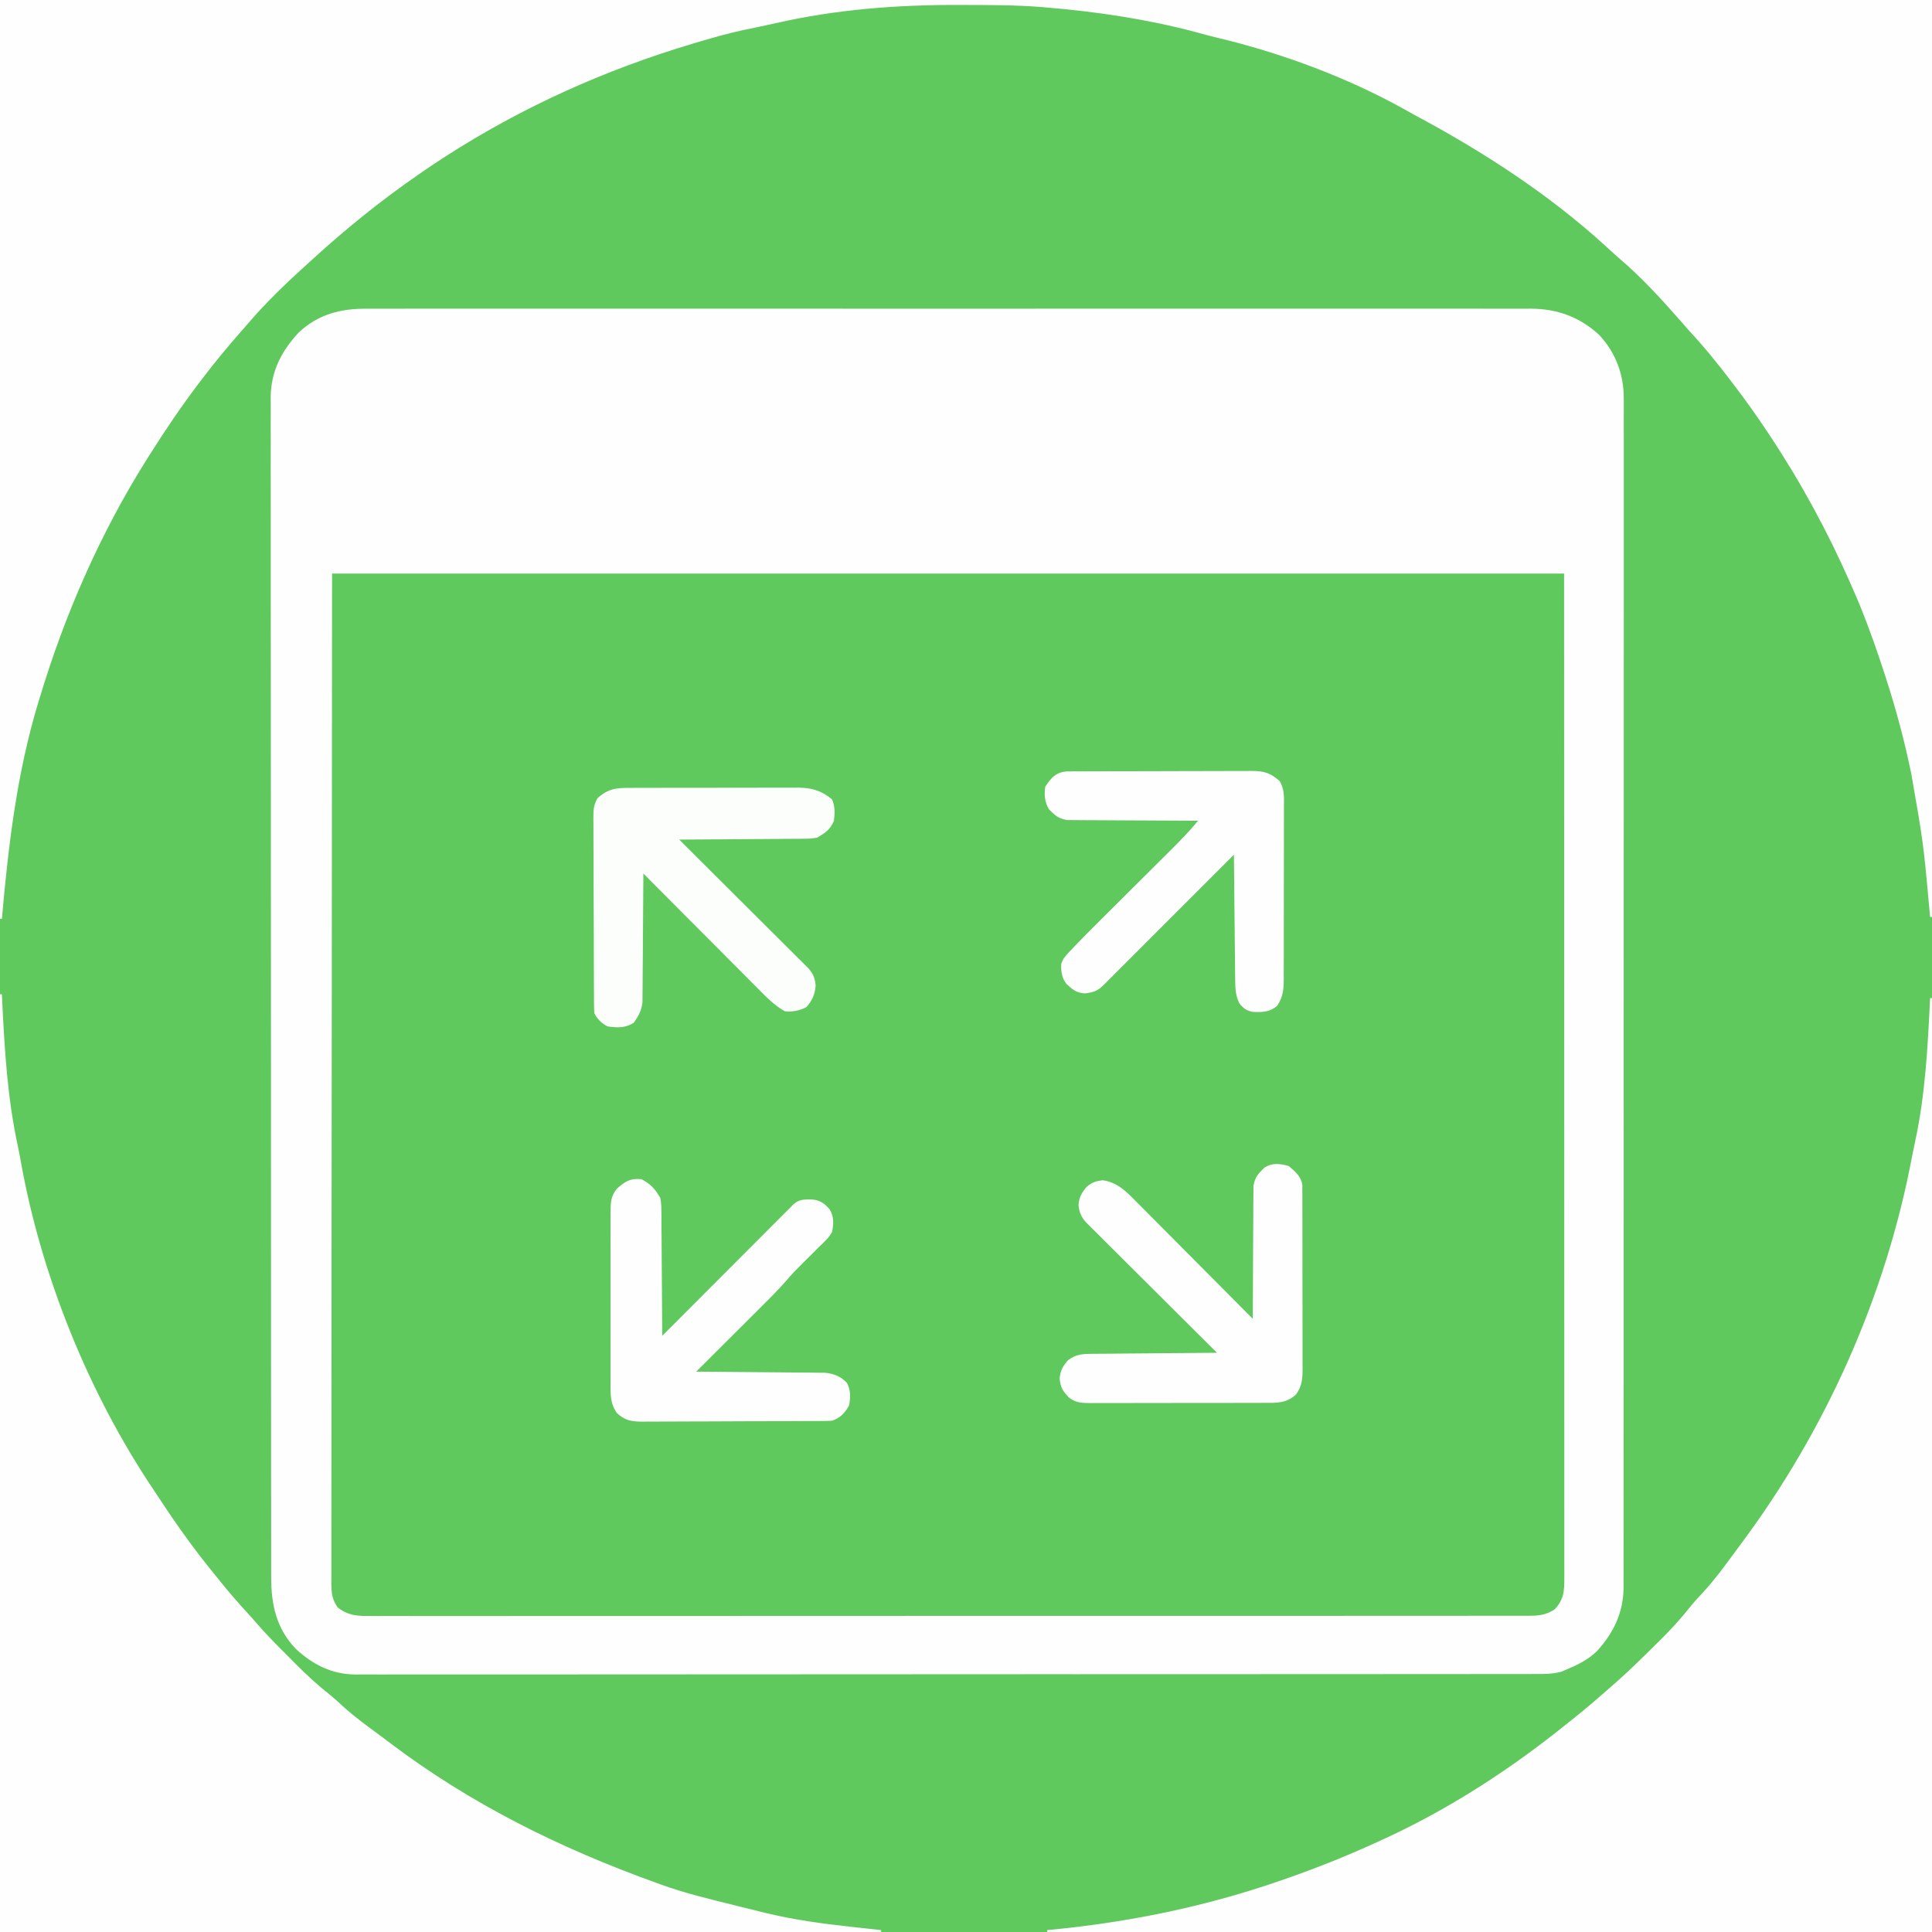<?xml version="1.0" encoding="UTF-8"?>
<svg version="1.1" xmlns="http://www.w3.org/2000/svg" width="1024" height="1024">
<rect width="100%" height="100%" fill="#333333" stroke="none"/>
<path d="M0 0 C337.92 0 675.84 0 1024 0 C1024 337.92 1024 675.84 1024 1024 C686.08 1024 348.16 1024 0 1024 C0 686.08 0 348.16 0 0 Z " fill="#60C95E" transform="translate(0,0)"/>
<path d="M0 0 C215.49 0 430.98 0 653 0 C653.082 89.121 653.165 178.241 653.25 270.062 C653.286 298.243 653.323 326.423 653.36 355.457 C653.378 389.766 653.378 389.766 653.382 405.808 C653.386 417.797 653.403 429.786 653.427 441.775 C653.45 453.995 653.459 466.214 653.454 478.434 C653.451 485.069 653.455 491.703 653.477 498.338 C653.496 504.332 653.497 510.326 653.484 516.32 C653.482 518.492 653.487 520.664 653.5 522.836 C653.516 525.788 653.507 528.738 653.492 531.69 C653.503 532.539 653.513 533.389 653.524 534.264 C653.459 539.978 652.26 543.284 649 548 C645.449 551.228 642.317 552.124 637.583 552.129 C636.217 552.134 636.217 552.134 634.823 552.139 C633.819 552.137 632.815 552.136 631.78 552.134 C630.178 552.138 630.178 552.138 628.543 552.141 C624.926 552.148 621.31 552.148 617.693 552.147 C615.089 552.15 612.484 552.154 609.88 552.158 C603.449 552.168 597.019 552.172 590.588 552.174 C582.888 552.177 575.189 552.185 567.49 552.194 C548.879 552.215 530.268 552.226 511.657 552.234 C502.856 552.239 494.055 552.244 485.254 552.249 C455.139 552.267 425.024 552.282 394.909 552.289 C393.018 552.29 391.126 552.29 389.235 552.291 C387.829 552.291 387.829 552.291 386.393 552.292 C381.642 552.293 376.89 552.294 372.139 552.295 C371.196 552.295 370.253 552.296 369.281 552.296 C338.697 552.304 308.113 552.327 277.529 552.36 C245.208 552.394 212.887 552.414 180.565 552.417 C177.019 552.417 173.473 552.418 169.926 552.418 C168.616 552.419 168.616 552.419 167.28 552.419 C153.212 552.421 139.145 552.437 125.077 552.457 C110.943 552.478 96.81 552.483 82.677 552.474 C74.275 552.468 65.874 552.474 57.473 552.496 C51.206 552.511 44.94 552.505 38.674 552.491 C36.133 552.489 33.593 552.493 31.053 552.505 C27.609 552.52 24.167 552.511 20.723 552.495 C19.728 552.505 18.734 552.515 17.709 552.526 C11.63 552.465 7.86 551.775 3 548 C-0.482 543.134 -0.422 538.553 -0.369 532.797 C-0.373 531.875 -0.376 530.952 -0.38 530.002 C-0.388 526.902 -0.374 523.802 -0.361 520.702 C-0.362 518.467 -0.365 516.231 -0.369 513.996 C-0.375 507.832 -0.363 501.669 -0.348 495.505 C-0.336 489.458 -0.339 483.411 -0.341 477.364 C-0.345 465.066 -0.335 452.768 -0.317 440.469 C-0.292 423.84 -0.286 407.212 -0.284 390.583 C-0.268 350.597 -0.226 310.611 -0.188 270.625 C-0.126 181.319 -0.064 92.013 0 0 Z " fill="#60C95E" transform="translate(176,304)"/>
<path d="M0 0 C1.085 -0.004 2.169 -0.009 3.287 -0.013 C6.91 -0.024 10.533 -0.014 14.157 -0.003 C16.785 -0.007 19.414 -0.012 22.042 -0.018 C27.751 -0.028 33.46 -0.028 39.17 -0.02 C47.66 -0.009 56.149 -0.015 64.639 -0.024 C79.804 -0.04 94.969 -0.039 110.133 -0.03 C123.405 -0.022 136.676 -0.02 149.948 -0.024 C150.829 -0.024 151.709 -0.024 152.617 -0.025 C156.191 -0.026 159.766 -0.027 163.341 -0.027 C196.87 -0.037 230.4 -0.028 263.929 -0.012 C293.711 0.002 323.493 0.001 353.275 -0.014 C386.742 -0.03 420.209 -0.036 453.676 -0.027 C457.245 -0.026 460.813 -0.025 464.382 -0.024 C465.26 -0.024 466.139 -0.023 467.044 -0.023 C480.306 -0.02 493.568 -0.024 506.829 -0.031 C521.911 -0.04 536.993 -0.038 552.075 -0.022 C560.513 -0.013 568.951 -0.012 577.389 -0.023 C583.028 -0.03 588.668 -0.026 594.307 -0.013 C597.518 -0.006 600.729 -0.005 603.94 -0.014 C607.406 -0.023 610.872 -0.014 614.338 0 C615.325 -0.007 616.312 -0.014 617.329 -0.021 C631.149 0.089 642.877 4.373 653.146 13.702 C662.106 23.169 666.511 35.09 666.358 47.972 C666.365 49.08 666.372 50.187 666.379 51.329 C666.396 55.025 666.378 58.72 666.36 62.416 C666.365 65.099 666.372 67.782 666.381 70.465 C666.398 76.29 666.396 82.115 666.382 87.941 C666.36 96.603 666.368 105.265 666.381 113.927 C666.403 129.4 666.397 144.873 666.38 160.346 C666.364 173.886 666.358 187.427 666.362 200.967 C666.362 202.315 666.362 202.315 666.363 203.69 C666.364 207.338 666.365 210.985 666.366 214.633 C666.376 248.843 666.357 283.053 666.326 317.263 C666.298 347.649 666.293 378.035 666.308 408.421 C666.312 416.203 666.316 423.984 666.319 431.765 C666.32 432.723 666.32 433.681 666.321 434.668 C666.332 460.067 666.325 485.466 666.311 510.865 C666.31 513.598 666.309 516.332 666.307 519.065 C666.306 520.878 666.305 522.691 666.305 524.505 C666.298 538.036 666.3 551.567 666.307 565.098 C666.315 580.486 666.309 595.873 666.283 611.26 C666.269 619.869 666.266 628.478 666.279 637.088 C666.287 642.841 666.28 648.595 666.261 654.348 C666.25 657.624 666.248 660.9 666.26 664.176 C666.271 667.712 666.257 671.247 666.238 674.783 C666.252 676.295 666.252 676.295 666.265 677.837 C666.122 691.156 660.96 701.849 652.107 711.565 C647.357 716.141 641.771 718.849 635.732 721.378 C634.903 721.728 634.075 722.078 633.221 722.438 C628.431 723.728 623.907 723.655 618.967 723.635 C617.876 723.638 616.785 723.642 615.661 723.645 C611.986 723.655 608.311 723.65 604.635 723.645 C601.982 723.649 599.328 723.653 596.674 723.659 C590.894 723.669 585.115 723.672 579.335 723.67 C570.74 723.667 562.145 723.675 553.55 723.686 C537.306 723.705 521.062 723.71 504.818 723.712 C492.274 723.713 479.73 723.717 467.186 723.723 C463.576 723.725 459.967 723.727 456.357 723.728 C455.011 723.729 455.011 723.729 453.638 723.73 C428.395 723.742 403.151 723.75 377.907 723.749 C376.955 723.749 376.003 723.749 375.023 723.749 C370.197 723.749 365.372 723.749 360.547 723.748 C359.589 723.748 358.63 723.748 357.643 723.748 C355.705 723.748 353.767 723.748 351.829 723.748 C321.679 723.747 291.529 723.762 261.378 723.789 C227.512 723.82 193.646 723.837 159.78 723.835 C156.169 723.835 152.558 723.835 148.947 723.835 C148.058 723.835 147.169 723.835 146.253 723.835 C131.941 723.835 117.63 723.848 103.319 723.865 C88.936 723.882 74.553 723.884 60.17 723.871 C51.625 723.863 43.08 723.867 34.535 723.886 C28.825 723.898 23.116 723.896 17.406 723.881 C14.154 723.874 10.902 723.874 7.65 723.888 C4.142 723.903 0.634 723.892 -2.874 723.875 C-3.877 723.885 -4.879 723.895 -5.912 723.905 C-18.399 723.78 -28.445 718.71 -37.495 710.311 C-47.826 699.496 -50.585 686.731 -50.526 672.23 C-50.529 671.135 -50.533 670.039 -50.536 668.91 C-50.545 665.236 -50.541 661.563 -50.536 657.889 C-50.539 655.23 -50.544 652.57 -50.549 649.91 C-50.56 644.126 -50.563 638.343 -50.561 632.559 C-50.557 623.958 -50.566 615.357 -50.576 606.757 C-50.596 590.502 -50.601 574.246 -50.602 557.991 C-50.603 545.439 -50.607 532.886 -50.614 520.333 C-50.616 516.72 -50.617 513.106 -50.619 509.493 C-50.62 508.145 -50.62 508.145 -50.62 506.77 C-50.633 481.503 -50.641 456.235 -50.64 430.967 C-50.64 430.015 -50.64 429.062 -50.64 428.081 C-50.64 423.253 -50.639 418.425 -50.639 413.597 C-50.639 412.159 -50.639 412.159 -50.639 410.692 C-50.639 408.753 -50.639 406.814 -50.639 404.875 C-50.638 374.704 -50.653 344.533 -50.68 314.362 C-50.711 280.464 -50.728 246.565 -50.726 212.667 C-50.726 209.052 -50.726 205.438 -50.726 201.823 C-50.726 200.933 -50.726 200.043 -50.726 199.126 C-50.726 184.805 -50.738 170.484 -50.756 156.162 C-50.772 141.77 -50.774 127.377 -50.761 112.984 C-50.754 104.435 -50.758 95.886 -50.777 87.337 C-50.789 81.623 -50.787 75.91 -50.772 70.196 C-50.764 66.942 -50.765 63.689 -50.779 60.436 C-50.793 56.924 -50.783 53.414 -50.766 49.902 C-50.776 48.901 -50.786 47.901 -50.796 46.87 C-50.659 33.191 -45.128 22.513 -35.956 12.628 C-25.724 2.965 -13.775 -0.098 0 0 Z M-18.268 140.378 C-18.33 229.684 -18.392 318.99 -18.456 411.003 C-18.483 439.244 -18.51 467.486 -18.539 496.583 C-18.549 521.808 -18.549 521.808 -18.555 547.033 C-18.558 559.048 -18.571 571.063 -18.588 583.077 C-18.606 595.322 -18.613 607.566 -18.609 619.811 C-18.607 626.46 -18.61 633.108 -18.626 639.757 C-18.64 645.763 -18.641 651.769 -18.631 657.775 C-18.63 659.952 -18.634 662.129 -18.643 664.307 C-18.655 667.263 -18.649 670.218 -18.637 673.175 C-18.645 674.028 -18.653 674.882 -18.661 675.762 C-18.619 680.671 -18.217 684.257 -15.268 688.378 C-9.548 692.82 -4.626 692.947 2.446 692.878 C4.056 692.886 4.056 692.886 5.699 692.895 C9.308 692.908 12.917 692.893 16.526 692.879 C19.135 692.883 21.744 692.888 24.352 692.895 C30.03 692.908 35.708 692.906 41.387 692.895 C49.83 692.877 58.274 692.883 66.717 692.893 C81.797 692.91 96.876 692.905 111.955 692.89 C125.15 692.876 138.346 692.871 151.541 692.874 C152.416 692.874 153.291 692.874 154.192 692.874 C157.743 692.875 161.294 692.876 164.845 692.876 C198.165 692.883 231.485 692.868 264.804 692.842 C294.418 692.819 324.031 692.813 353.644 692.824 C361.227 692.826 368.811 692.829 376.394 692.831 C377.327 692.831 378.261 692.832 379.223 692.832 C403.956 692.84 428.69 692.833 453.423 692.822 C456.084 692.821 458.745 692.82 461.405 692.819 C463.17 692.818 464.936 692.818 466.701 692.817 C479.89 692.811 493.079 692.812 506.267 692.817 C521.261 692.822 536.254 692.816 551.247 692.796 C559.642 692.785 568.036 692.782 576.431 692.791 C582.691 692.797 588.95 692.787 595.21 692.771 C597.749 692.767 600.288 692.768 602.827 692.775 C606.266 692.783 609.704 692.773 613.143 692.758 C614.139 692.765 615.135 692.771 616.162 692.778 C621.439 692.734 625.185 692.367 629.732 689.378 C634.711 683.994 634.876 679.624 634.855 672.559 C634.856 671.642 634.857 670.725 634.858 669.78 C634.861 666.679 634.856 663.579 634.852 660.478 C634.852 658.25 634.853 656.021 634.855 653.792 C634.857 647.633 634.853 641.474 634.848 635.315 C634.844 629.277 634.845 623.239 634.845 617.2 C634.847 604.917 634.843 592.633 634.837 580.35 C634.829 563.741 634.827 547.132 634.826 530.522 C634.821 490.578 634.807 450.634 634.794 410.69 C634.774 321.487 634.753 232.284 634.732 140.378 C419.242 140.378 203.752 140.378 -18.268 140.378 Z " fill="#FDFEFD" transform="translate(194.268,163.622)"/>
<path d="M0 0 C337.92 0 675.84 0 1024 0 C1024 160.38 1024 320.76 1024 486 C1023.67 486 1023.34 486 1023 486 C1022.948 485.446 1022.897 484.892 1022.844 484.321 C1019.468 446.938 1019.468 446.938 1013 410 C1012.583 408.044 1012.167 406.089 1011.75 404.133 C1007.915 386.532 1002.977 369.324 997.25 352.25 C996.989 351.47 996.728 350.69 996.46 349.887 C992.148 337.03 987.493 324.405 982 312 C981.59 311.064 981.179 310.128 980.756 309.164 C968.651 281.691 954.533 255.67 937.938 230.688 C937.514 230.049 937.091 229.411 936.655 228.753 C931.029 220.289 925.186 212.067 919 204 C918.388 203.194 917.776 202.388 917.145 201.557 C910.121 192.326 902.934 183.467 895 175 C893.868 173.714 892.743 172.423 891.625 171.125 C881.138 159.091 870.217 147.126 858.047 136.766 C855.543 134.606 853.12 132.365 850.688 130.125 C820.698 102.817 786.122 80.416 750.457 61.327 C748.375 60.202 746.311 59.056 744.254 57.887 C713.875 40.924 678.602 27.9 644.742 19.895 C641.051 19.012 637.406 18.018 633.75 17 C608.266 10.22 581.276 6.169 555 4 C554.083 3.916 553.166 3.832 552.22 3.746 C538.281 2.629 524.288 2.664 510.312 2.625 C509.272 2.622 509.272 2.622 508.211 2.618 C475.315 2.536 442.917 4.99 410.772 12.371 C407.816 13.042 404.851 13.667 401.883 14.285 C399.859 14.71 397.836 15.136 395.812 15.562 C394.928 15.748 394.043 15.934 393.132 16.125 C385.654 17.746 378.335 19.831 371 22 C369.792 22.357 368.583 22.713 367.338 23.081 C320.792 36.974 276.88 56.653 236 83 C235.411 83.378 234.822 83.756 234.216 84.146 C230.769 86.371 227.376 88.668 224 91 C223.388 91.42 222.776 91.841 222.146 92.274 C201.964 106.173 183.08 121.475 165 138 C164.517 138.437 164.035 138.875 163.538 139.326 C152.143 149.657 140.943 160.246 131 172 C130.029 173.11 129.056 174.217 128.082 175.324 C120.756 183.664 113.712 192.159 107 201 C106.463 201.706 105.925 202.412 105.372 203.14 C96.334 215.068 87.993 227.351 80 240 C79.296 241.102 78.592 242.204 77.867 243.34 C53.088 282.79 34.42 325.431 21 370 C20.668 371.083 20.668 371.083 20.33 372.188 C8.947 409.635 4.428 448.171 1 487 C0.67 487 0.34 487 0 487 C0 326.29 0 165.58 0 0 Z " fill="#FEFEFE" transform="translate(0,0)"/>
<path d="M0 0 C0.33 0 0.66 0 1 0 C1 163.35 1 326.7 1 495 C-153.77 495 -308.54 495 -468 495 C-468 494.67 -468 494.34 -468 494 C-467.371 493.941 -466.741 493.881 -466.093 493.82 C-424.572 489.792 -384.462 481.627 -345 468 C-344.364 467.781 -343.727 467.561 -343.072 467.335 C-324.29 460.842 -305.992 453.449 -288 445 C-287.101 444.579 -286.203 444.158 -285.277 443.724 C-252.388 428.16 -221.289 407.836 -193 385 C-192.158 384.34 -191.316 383.68 -190.449 383 C-182.734 376.939 -175.358 370.486 -168 364 C-167.058 363.172 -166.115 362.345 -165.145 361.492 C-158.665 355.677 -152.459 349.585 -146.279 343.455 C-144.857 342.044 -143.43 340.637 -142.004 339.231 C-136.673 333.907 -131.735 328.434 -127.059 322.526 C-124.873 319.844 -122.561 317.328 -120.188 314.812 C-114.463 308.583 -109.484 301.861 -104.494 295.038 C-103.054 293.073 -101.601 291.119 -100.145 289.168 C-55.163 228.736 -23.494 157.914 -9.554 83.868 C-9.039 81.204 -8.486 78.553 -7.91 75.902 C-2.511 50.893 -1.238 25.483 0 0 Z " fill="#FEFEFE" transform="translate(1023,529)"/>
<path d="M0 0 C0.33 0 0.66 0 1 0 C1.045 0.949 1.09 1.898 1.136 2.876 C2.396 29.098 3.914 55.072 9.531 80.789 C10.124 83.585 10.638 86.391 11.143 89.204 C22.039 149.8 47.304 212.12 81.804 263.225 C82.895 264.844 83.968 266.476 85.039 268.109 C93.946 281.671 103.346 294.782 113.633 307.329 C114.899 308.876 116.151 310.434 117.402 311.992 C121.9 317.573 126.582 322.934 131.445 328.199 C132.792 329.675 134.133 331.156 135.432 332.675 C140.545 338.655 146.045 344.231 151.605 349.79 C153.238 351.426 154.863 353.069 156.488 354.713 C162.271 360.526 168.141 365.968 174.584 371.052 C177.054 373.043 179.373 375.144 181.688 377.312 C187.793 382.875 194.435 387.691 201.08 392.581 C202.808 393.858 204.526 395.149 206.238 396.449 C249.443 429.239 297.141 452.716 348 471 C348.729 471.267 349.459 471.533 350.21 471.808 C363.172 476.529 376.632 479.666 390 483 C391.12 483.281 392.239 483.561 393.393 483.85 C396.635 484.659 399.879 485.457 403.125 486.25 C404.07 486.484 405.014 486.718 405.988 486.959 C420.702 490.501 435.536 492.559 450.562 494.188 C452.171 494.366 453.78 494.545 455.389 494.725 C459.259 495.155 463.129 495.58 467 496 C467 496.33 467 496.66 467 497 C312.89 497 158.78 497 0 497 C0 332.99 0 168.98 0 0 Z " fill="#FEFEFE" transform="translate(0,527)"/>
<path d="M0 0 C1.547 -0.01 1.547 -0.01 3.126 -0.021 C6.534 -0.039 9.942 -0.035 13.35 -0.03 C15.723 -0.034 18.096 -0.039 20.468 -0.045 C25.442 -0.054 30.416 -0.052 35.39 -0.042 C41.756 -0.031 48.12 -0.051 54.486 -0.08 C59.387 -0.098 64.288 -0.098 69.189 -0.092 C71.536 -0.092 73.882 -0.098 76.228 -0.111 C79.514 -0.125 82.8 -0.115 86.086 -0.098 C87.05 -0.107 88.014 -0.117 89.007 -0.127 C96.031 -0.051 101.318 1.52 106.737 6.092 C108.351 9.825 108.253 13.408 107.737 17.404 C105.886 22.033 103.013 23.978 98.737 26.404 C95.244 26.923 95.244 26.923 91.355 26.95 C90.285 26.965 90.285 26.965 89.194 26.981 C86.857 27.011 84.52 27.012 82.182 27.013 C80.554 27.028 78.926 27.045 77.298 27.064 C73.027 27.107 68.756 27.127 64.485 27.142 C60.121 27.162 55.757 27.204 51.393 27.244 C42.841 27.319 34.289 27.369 25.737 27.404 C26.61 28.272 27.482 29.14 28.381 30.035 C36.597 38.21 44.808 46.391 53.014 54.577 C57.233 58.786 61.454 62.993 65.679 67.195 C69.755 71.25 73.827 75.309 77.895 79.372 C79.449 80.922 81.004 82.471 82.562 84.017 C84.741 86.182 86.913 88.352 89.084 90.524 C89.732 91.164 90.379 91.805 91.046 92.464 C91.638 93.059 92.229 93.653 92.839 94.266 C93.353 94.778 93.868 95.291 94.398 95.819 C96.866 98.74 97.696 100.96 98.05 104.779 C97.639 109.538 96.3 112.661 93.112 116.217 C89.323 118.111 85.966 118.781 81.737 118.404 C75.992 115.252 71.251 110.2 66.678 105.573 C65.696 104.591 65.696 104.591 64.695 103.59 C62.558 101.452 60.429 99.307 58.3 97.162 C56.809 95.668 55.319 94.174 53.827 92.681 C49.924 88.77 46.026 84.852 42.129 80.933 C38.144 76.928 34.153 72.928 30.163 68.927 C22.349 61.092 14.541 53.25 6.737 45.404 C6.733 46.291 6.73 47.177 6.726 48.09 C6.688 56.462 6.631 64.833 6.553 73.204 C6.514 77.508 6.482 81.811 6.466 86.114 C6.451 90.271 6.416 94.427 6.369 98.583 C6.354 100.165 6.346 101.747 6.345 103.33 C6.343 105.554 6.316 107.776 6.283 110 C6.274 111.264 6.265 112.527 6.256 113.829 C5.604 118.322 4.287 120.66 1.737 124.404 C-2.72 127.376 -7.037 127.157 -12.263 126.404 C-15.439 124.752 -17.64 122.65 -19.263 119.404 C-19.363 117.933 -19.402 116.458 -19.41 114.983 C-19.417 114.054 -19.424 113.124 -19.432 112.167 C-19.434 111.144 -19.437 110.121 -19.44 109.067 C-19.447 107.992 -19.453 106.917 -19.46 105.81 C-19.48 102.241 -19.491 98.672 -19.501 95.103 C-19.505 93.887 -19.509 92.67 -19.514 91.417 C-19.534 84.979 -19.549 78.541 -19.558 72.104 C-19.568 65.445 -19.604 58.787 -19.643 52.129 C-19.669 47.017 -19.678 41.905 -19.681 36.793 C-19.686 34.338 -19.698 31.883 -19.716 29.428 C-19.741 25.995 -19.74 22.563 -19.733 19.129 C-19.746 18.113 -19.759 17.096 -19.772 16.048 C-19.74 11.806 -19.69 9.147 -17.546 5.421 C-11.721 0.274 -7.57 -0.035 0 0 Z " fill="#FCFEFC" transform="translate(334.263,417.596)"/>
<path d="M0 0 C4.826 2.509 7.36 5.284 10 10 C10.519 13.493 10.519 13.493 10.546 17.382 C10.561 18.452 10.561 18.452 10.577 19.543 C10.607 21.88 10.608 24.217 10.609 26.555 C10.624 28.183 10.641 29.811 10.659 31.439 C10.703 35.71 10.723 39.981 10.738 44.252 C10.758 48.616 10.8 52.98 10.84 57.344 C10.915 65.896 10.965 74.448 11 83 C11.885 82.113 12.77 81.225 13.682 80.311 C22.008 71.965 30.337 63.621 38.668 55.28 C42.952 50.991 47.234 46.702 51.515 42.41 C55.643 38.271 59.773 34.135 63.905 30 C65.484 28.419 67.062 26.837 68.64 25.255 C70.843 23.044 73.049 20.837 75.255 18.631 C75.912 17.971 76.569 17.31 77.245 16.63 C77.846 16.031 78.446 15.433 79.064 14.816 C79.586 14.293 80.108 13.77 80.645 13.232 C83.725 10.432 86.777 10.73 90.746 10.781 C94.734 11.168 97.009 12.873 99.594 15.812 C102.098 19.708 101.895 23.552 101 28 C99.212 31.213 96.657 33.487 94 36 C92.274 37.712 90.558 39.435 88.842 41.157 C87.647 42.353 86.447 43.542 85.24 44.726 C82.34 47.579 79.561 50.471 76.926 53.572 C72.416 58.752 67.559 63.566 62.691 68.406 C61.715 69.381 60.738 70.356 59.762 71.331 C57.218 73.872 54.671 76.409 52.123 78.946 C49.513 81.546 46.906 84.148 44.299 86.75 C39.202 91.836 34.102 96.919 29 102 C30.333 102.009 30.333 102.009 31.693 102.018 C40.08 102.076 48.466 102.148 56.852 102.236 C61.163 102.28 65.474 102.32 69.786 102.346 C73.949 102.372 78.111 102.413 82.274 102.463 C83.86 102.48 85.446 102.491 87.032 102.498 C89.258 102.507 91.483 102.535 93.709 102.568 C94.975 102.579 96.241 102.59 97.545 102.601 C102.162 103.134 105.579 104.543 108.84 107.887 C110.984 111.792 110.832 115.697 110 120 C107.725 123.977 105.368 126.544 101 128 C99.529 128.097 98.054 128.139 96.58 128.147 C95.223 128.158 95.223 128.158 93.84 128.169 C92.355 128.173 92.355 128.173 90.841 128.177 C89.274 128.187 89.274 128.187 87.676 128.197 C84.215 128.217 80.754 128.228 77.293 128.238 C76.112 128.242 74.93 128.246 73.713 128.251 C67.462 128.271 61.212 128.286 54.961 128.295 C48.501 128.306 42.041 128.341 35.582 128.38 C30.617 128.406 25.653 128.415 20.688 128.418 C18.307 128.423 15.925 128.435 13.544 128.453 C10.211 128.478 6.88 128.477 3.548 128.47 C2.072 128.489 2.072 128.489 0.567 128.509 C-5.085 128.466 -8.672 128.015 -13 124 C-16.707 118.806 -16.426 113.62 -16.388 107.484 C-16.393 106.438 -16.399 105.392 -16.404 104.314 C-16.417 100.864 -16.409 97.415 -16.398 93.965 C-16.4 91.564 -16.403 89.163 -16.407 86.762 C-16.412 81.735 -16.405 76.707 -16.391 71.679 C-16.374 65.234 -16.384 58.789 -16.402 52.344 C-16.413 47.388 -16.409 42.432 -16.401 37.476 C-16.399 35.1 -16.402 32.723 -16.409 30.346 C-16.417 27.026 -16.405 23.707 -16.388 20.386 C-16.394 19.404 -16.4 18.422 -16.407 17.409 C-16.36 12.464 -16.272 8.983 -13 5 C-8.556 1.098 -5.994 -0.576 0 0 Z " fill="#FDFEFD" transform="translate(340,625)"/>
<path d="M0 0 C3.246 2.624 6.709 5.685 7.254 10.023 C7.257 10.802 7.259 11.58 7.261 12.383 C7.268 13.278 7.275 14.174 7.282 15.097 C7.28 16.077 7.277 17.058 7.275 18.068 C7.28 19.102 7.285 20.136 7.29 21.202 C7.304 24.631 7.303 28.06 7.301 31.488 C7.305 33.869 7.309 36.249 7.314 38.629 C7.321 43.624 7.321 48.618 7.316 53.612 C7.31 60.011 7.327 66.41 7.35 72.809 C7.365 77.728 7.366 82.646 7.363 87.564 C7.363 89.923 7.368 92.282 7.378 94.641 C7.391 97.942 7.384 101.243 7.372 104.544 C7.38 105.518 7.388 106.493 7.395 107.496 C7.355 112.707 7.127 116.615 4 121 C-1.153 125.8 -6.107 125.577 -12.775 125.533 C-14.386 125.546 -14.386 125.546 -16.03 125.56 C-19.572 125.582 -23.114 125.575 -26.656 125.566 C-29.122 125.572 -31.588 125.578 -34.053 125.585 C-39.218 125.596 -44.383 125.591 -49.547 125.576 C-56.165 125.559 -62.782 125.583 -69.4 125.618 C-74.491 125.64 -79.581 125.638 -84.672 125.63 C-87.112 125.629 -89.552 125.636 -91.992 125.651 C-95.404 125.668 -98.813 125.654 -102.225 125.631 C-103.232 125.643 -104.238 125.654 -105.276 125.667 C-109.806 125.605 -112.989 125.505 -116.588 122.578 C-119.887 119.052 -120.841 117.431 -121.375 112.625 C-120.925 108.276 -119.798 106.327 -117 103 C-112.879 99.897 -109.74 99.611 -104.639 99.568 C-103.917 99.557 -103.194 99.547 -102.45 99.537 C-100.075 99.507 -97.7 99.497 -95.324 99.488 C-93.672 99.471 -92.02 99.453 -90.368 99.434 C-86.03 99.386 -81.692 99.357 -77.353 99.33 C-72.922 99.301 -68.491 99.254 -64.061 99.209 C-55.374 99.123 -46.687 99.056 -38 99 C-38.885 98.119 -39.77 97.239 -40.682 96.331 C-49.016 88.038 -57.345 79.739 -65.668 71.435 C-69.948 67.166 -74.229 62.899 -78.515 58.636 C-82.649 54.523 -86.779 50.406 -90.905 46.284 C-92.482 44.712 -94.06 43.141 -95.64 41.572 C-97.85 39.376 -100.053 37.175 -102.255 34.972 C-102.912 34.322 -103.569 33.673 -104.245 33.003 C-104.846 32.401 -105.446 31.798 -106.064 31.176 C-106.586 30.657 -107.108 30.137 -107.645 29.601 C-110.11 26.688 -110.953 24.425 -111.375 20.625 C-110.925 16.276 -109.798 14.327 -107 11 C-104.1 8.649 -102.341 8.044 -98.625 7.562 C-90.95 8.489 -86.067 13.502 -80.871 18.788 C-79.86 19.798 -79.86 19.798 -78.829 20.829 C-76.62 23.041 -74.421 25.262 -72.223 27.484 C-70.686 29.026 -69.149 30.568 -67.612 32.108 C-63.579 36.152 -59.555 40.205 -55.534 44.26 C-51.423 48.402 -47.304 52.534 -43.186 56.668 C-35.115 64.77 -27.055 72.882 -19 81 C-18.999 80.086 -18.997 79.172 -18.996 78.231 C-18.978 69.609 -18.936 60.987 -18.868 52.366 C-18.834 47.933 -18.809 43.501 -18.804 39.069 C-18.8 34.789 -18.772 30.51 -18.727 26.231 C-18.714 24.6 -18.709 22.969 -18.714 21.339 C-18.719 19.05 -18.693 16.763 -18.659 14.474 C-18.653 13.173 -18.646 11.872 -18.639 10.531 C-17.803 5.913 -16.268 4.31 -13 1 C-8.83 -1.825 -4.704 -1.319 0 0 Z " fill="#FDFEFD" transform="translate(683,618)"/>
<path d="M0 0 C0.913 -0.006 1.825 -0.011 2.766 -0.017 C3.77 -0.018 4.774 -0.02 5.809 -0.021 C7.392 -0.028 7.392 -0.028 9.007 -0.036 C12.511 -0.05 16.014 -0.057 19.518 -0.063 C21.947 -0.068 24.376 -0.074 26.805 -0.08 C31.904 -0.09 37.002 -0.096 42.101 -0.1 C48.638 -0.105 55.175 -0.129 61.713 -0.158 C66.732 -0.176 71.751 -0.182 76.771 -0.183 C79.181 -0.186 81.591 -0.194 84.001 -0.207 C87.372 -0.224 90.742 -0.223 94.113 -0.216 C95.111 -0.225 96.11 -0.234 97.138 -0.244 C103.717 -0.204 106.958 0.744 111.936 5.167 C114.506 9.612 114.206 13.661 114.157 18.711 C114.165 20.306 114.165 20.306 114.173 21.935 C114.186 25.45 114.169 28.965 114.151 32.48 C114.151 34.925 114.153 37.37 114.156 39.814 C114.157 44.938 114.144 50.061 114.122 55.185 C114.093 61.75 114.096 68.315 114.109 74.88 C114.116 79.929 114.108 84.977 114.095 90.026 C114.091 92.446 114.091 94.867 114.095 97.287 C114.097 100.672 114.081 104.056 114.059 107.441 C114.064 108.44 114.068 109.439 114.073 110.469 C114.016 115.777 113.654 119.562 110.655 124.14 C106.871 127.581 102.939 127.653 98.03 127.492 C94.574 126.98 92.92 125.76 90.655 123.14 C88.551 118.98 88.384 115.408 88.336 110.78 C88.326 110.057 88.316 109.335 88.306 108.59 C88.275 106.215 88.258 103.84 88.241 101.465 C88.222 99.813 88.203 98.161 88.182 96.509 C88.131 92.17 88.091 87.832 88.054 83.494 C88.014 79.063 87.963 74.632 87.913 70.201 C87.816 61.514 87.732 52.827 87.655 44.14 C86.839 44.956 86.024 45.772 85.183 46.612 C24.762 107.034 24.762 107.034 23.164 108.63 C21.723 110.073 20.288 111.523 18.854 112.973 C15.446 116.332 13.632 117.012 8.843 117.64 C4.431 117.55 2.16 115.659 -0.997 112.746 C-3.464 109.807 -4.001 106.189 -3.929 102.415 C-3.152 99.391 -1.758 97.964 0.373 95.688 C1.194 94.81 2.015 93.932 2.862 93.027 C7.505 88.203 12.228 83.459 16.979 78.741 C18.837 76.897 20.691 75.049 22.544 73.201 C26.474 69.282 30.408 65.367 34.343 61.453 C38.918 56.901 43.492 52.347 48.062 47.79 C49.878 45.98 51.697 44.174 53.516 42.368 C58.777 37.129 63.955 31.899 68.655 26.14 C67.754 26.139 66.853 26.138 65.924 26.136 C57.42 26.118 48.916 26.077 40.412 26.008 C36.04 25.974 31.669 25.949 27.297 25.945 C23.075 25.941 18.855 25.912 14.634 25.867 C13.025 25.854 11.417 25.85 9.809 25.854 C7.551 25.859 5.295 25.833 3.037 25.8 C1.754 25.793 0.47 25.787 -0.852 25.78 C-5.447 24.939 -7.057 23.407 -10.345 20.14 C-12.631 16.192 -12.966 12.642 -12.345 8.14 C-9.048 3.044 -6.191 0.023 0 0 Z " fill="#FEFEFE" transform="translate(566.345,408.86)"/>
</svg>
